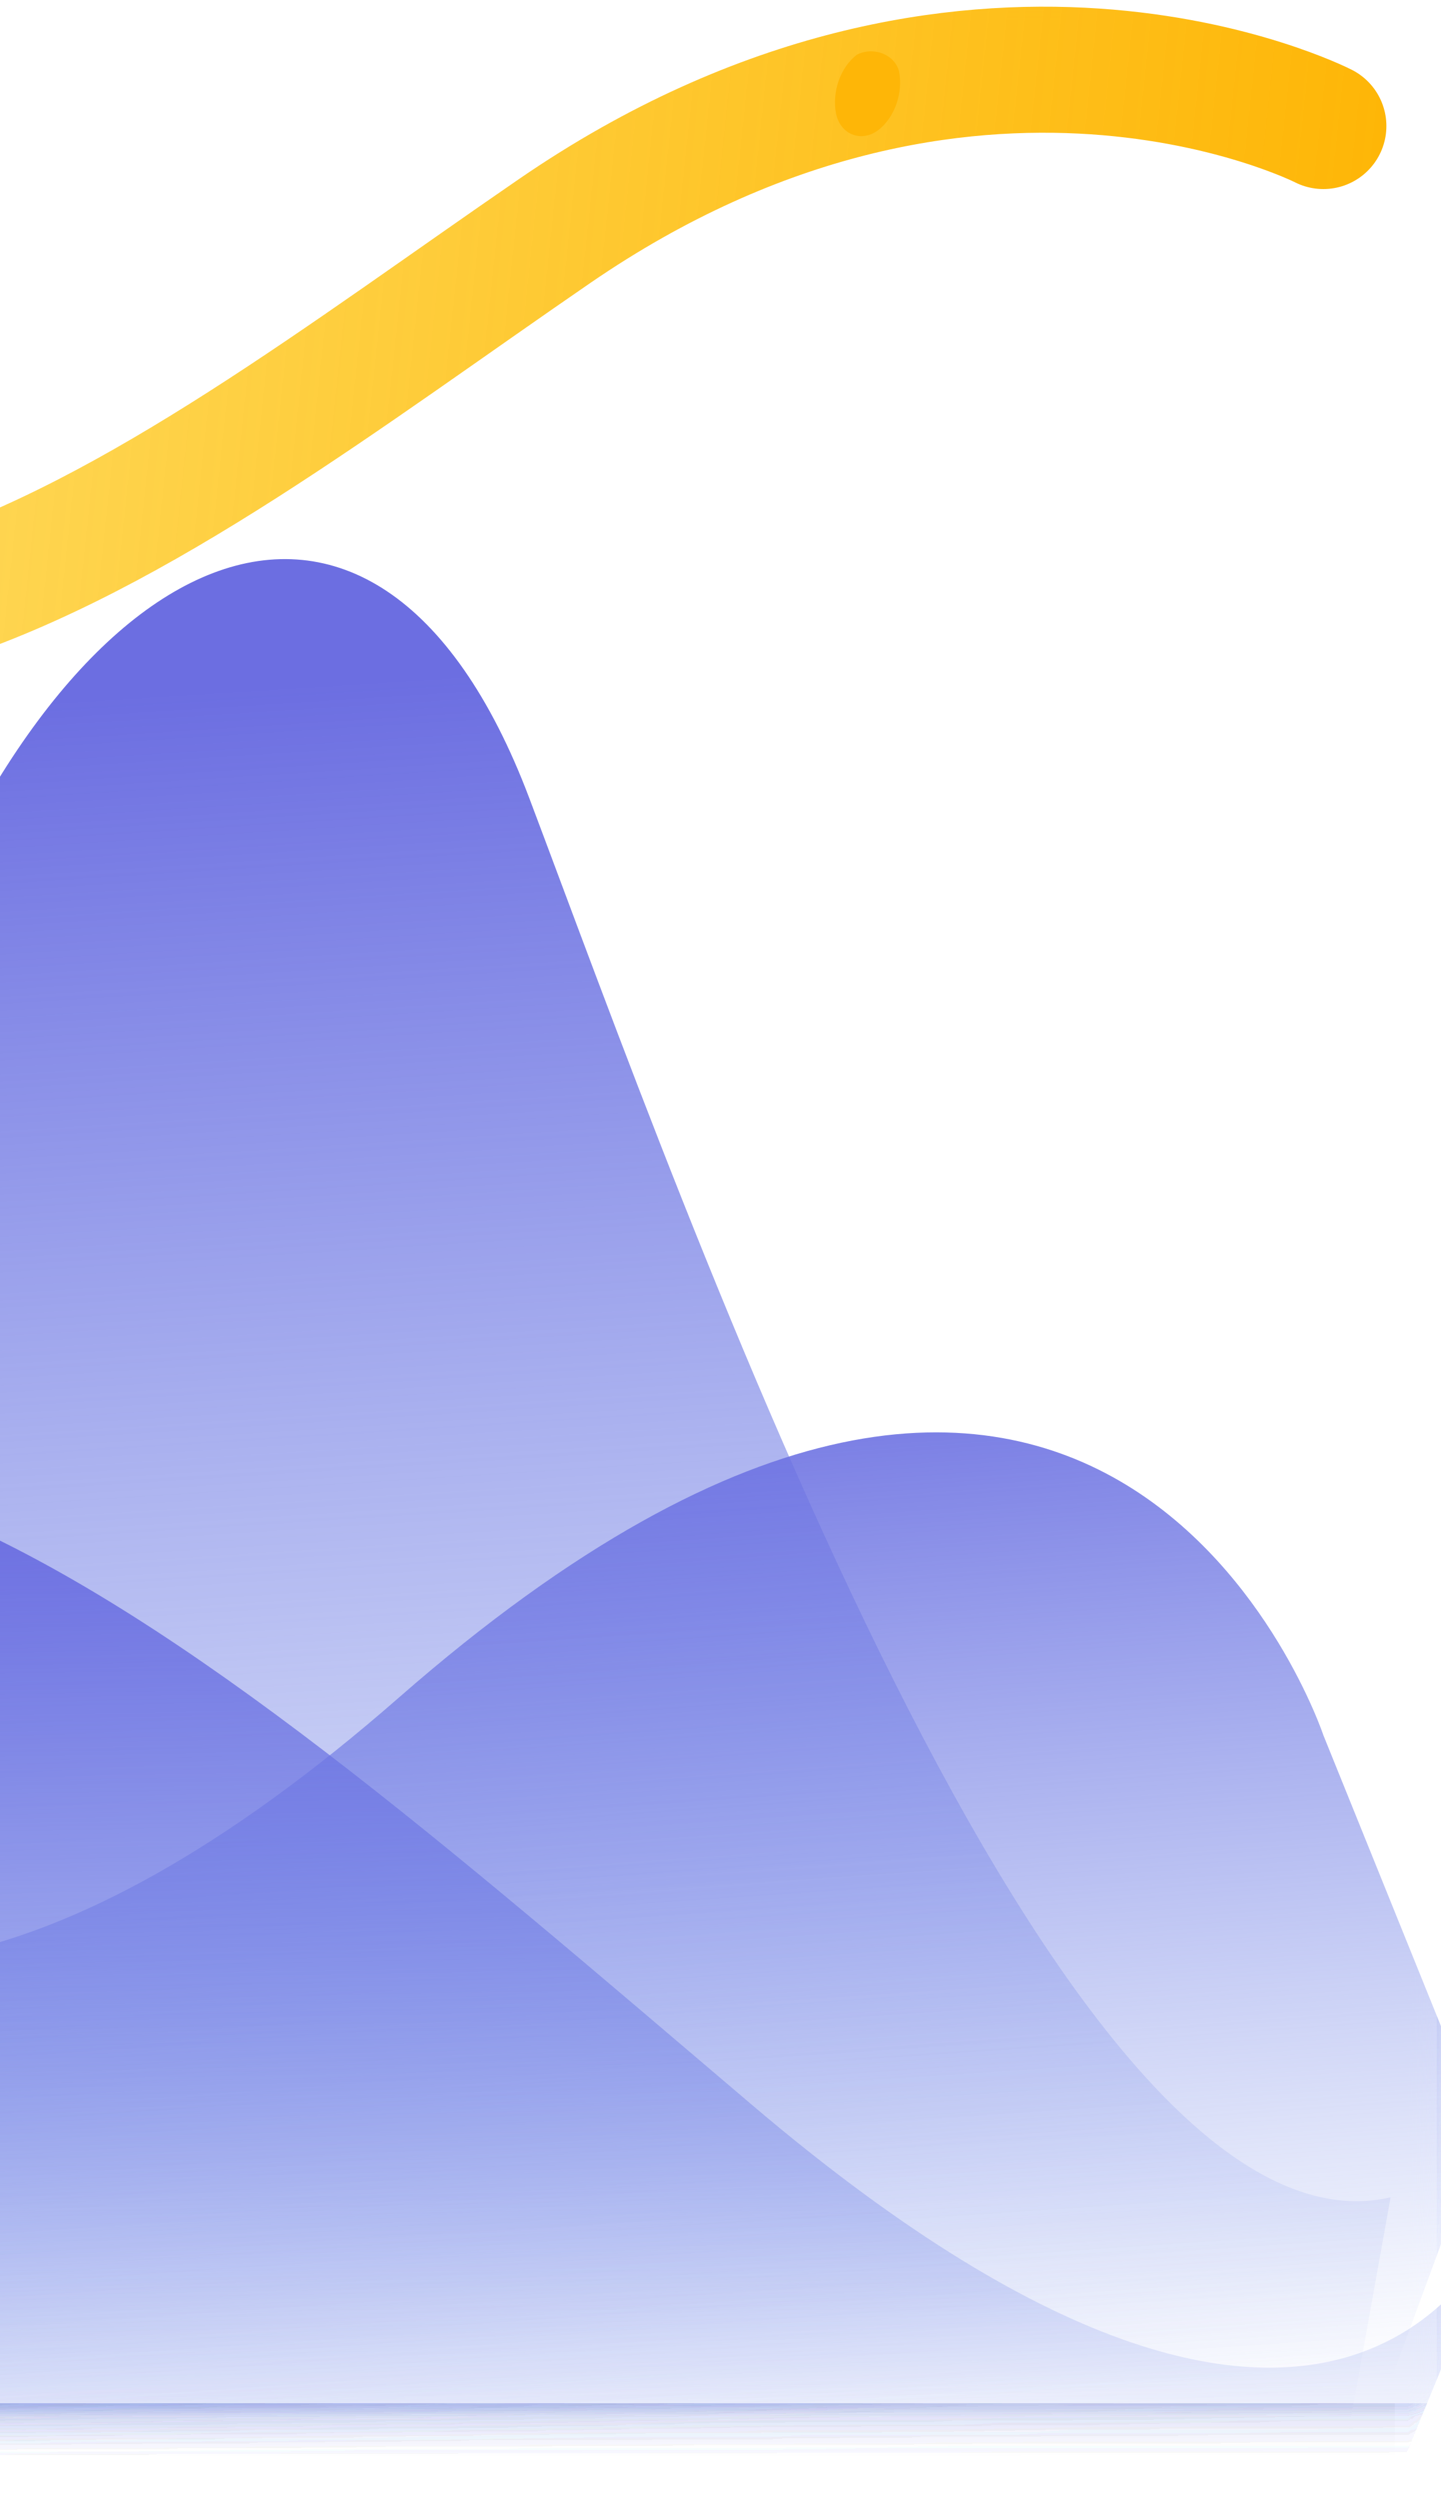 <?xml version="1.0" encoding="utf-8"?>
<!-- Generator: Adobe Illustrator 21.0.0, SVG Export Plug-In . SVG Version: 6.00 Build 0)  -->
<svg version="1.1" id="图层_1" xmlns="http://www.w3.org/2000/svg" xmlns:xlink="http://www.w3.org/1999/xlink" x="0px" y="0px"
	 viewBox="0 0 34.3 59.5" style="enable-background:new 0 0 34.3 59.5;" xml:space="preserve">
<style type="text/css">
	.st0{filter:url(#Adobe_OpacityMaskFilter);}
	.st1{fill:#53DAA5;}
	.st2{mask:url(#SVGID_1_);}
	.st3{fill:#FFFFFF;}
	.st4{filter:url(#Adobe_OpacityMaskFilter_1_);}
	.st5{fill:url(#XMLID_2_);}
	.st6{fill:url(#XMLID_3_);}
	.st7{fill:url(#XMLID_4_);}
	.st8{fill:none;stroke:url(#XMLID_5_);stroke-width:3;stroke-linecap:round;stroke-linejoin:round;stroke-miterlimit:10;}
	.st9{fill:#FEB607;}
	.st10{filter:url(#Adobe_OpacityMaskFilter_2_);}
	.st11{mask:url(#SVGID_2_);}
	.st12{filter:url(#Adobe_OpacityMaskFilter_3_);}
	.st13{fill:url(#XMLID_6_);}
	.st14{fill:url(#XMLID_7_);}
	.st15{fill:url(#XMLID_8_);}
	.st16{fill:none;stroke:url(#XMLID_9_);stroke-width:3;stroke-linecap:round;stroke-linejoin:round;stroke-miterlimit:10;}
	.st17{filter:url(#Adobe_OpacityMaskFilter_4_);}
	.st18{mask:url(#SVGID_3_);}
	.st19{filter:url(#Adobe_OpacityMaskFilter_5_);}
	.st20{fill:url(#XMLID_10_);}
	.st21{fill:url(#XMLID_11_);}
	.st22{fill:url(#XMLID_12_);}
	.st23{fill:none;stroke:url(#XMLID_13_);stroke-width:3;stroke-linecap:round;stroke-linejoin:round;stroke-miterlimit:10;}
	.st24{filter:url(#Adobe_OpacityMaskFilter_6_);}
	.st25{mask:url(#SVGID_4_);}
	.st26{filter:url(#Adobe_OpacityMaskFilter_7_);}
	.st27{fill:url(#XMLID_14_);}
	.st28{fill:url(#XMLID_15_);}
	.st29{fill:url(#XMLID_16_);}
	.st30{fill:none;stroke:url(#XMLID_17_);stroke-width:3;stroke-linecap:round;stroke-linejoin:round;stroke-miterlimit:10;}
	.st31{filter:url(#Adobe_OpacityMaskFilter_8_);}
	.st32{mask:url(#SVGID_5_);}
	.st33{filter:url(#Adobe_OpacityMaskFilter_9_);}
	.st34{fill:url(#XMLID_18_);}
	.st35{fill:url(#XMLID_19_);}
	.st36{fill:url(#XMLID_20_);}
	.st37{fill:none;stroke:url(#XMLID_21_);stroke-width:3;stroke-linecap:round;stroke-linejoin:round;stroke-miterlimit:10;}
	.st38{filter:url(#Adobe_OpacityMaskFilter_10_);}
	.st39{mask:url(#SVGID_6_);}
	.st40{filter:url(#Adobe_OpacityMaskFilter_11_);}
	.st41{fill:url(#XMLID_22_);}
	.st42{fill:url(#XMLID_23_);}
	.st43{fill:url(#XMLID_24_);}
	.st44{fill:none;stroke:url(#XMLID_25_);stroke-width:3;stroke-linecap:round;stroke-linejoin:round;stroke-miterlimit:10;}
	.st45{filter:url(#Adobe_OpacityMaskFilter_12_);}
	.st46{mask:url(#SVGID_7_);}
	.st47{filter:url(#Adobe_OpacityMaskFilter_13_);}
	.st48{fill:url(#XMLID_26_);}
	.st49{fill:url(#XMLID_27_);}
	.st50{fill:url(#XMLID_28_);}
	.st51{fill:none;stroke:url(#XMLID_29_);stroke-width:3;stroke-linecap:round;stroke-linejoin:round;stroke-miterlimit:10;}
	.st52{filter:url(#Adobe_OpacityMaskFilter_14_);}
	.st53{mask:url(#SVGID_8_);}
	.st54{opacity:0.1;}
	.st55{filter:url(#Adobe_OpacityMaskFilter_15_);}
	.st56{fill:url(#XMLID_30_);}
	.st57{fill:url(#XMLID_31_);}
	.st58{fill:url(#XMLID_32_);}
	.st59{fill:none;stroke:url(#XMLID_33_);stroke-width:3;stroke-linecap:round;stroke-linejoin:round;stroke-miterlimit:10;}
</style>
<g>
	<defs>
		<filter id="Adobe_OpacityMaskFilter" filterUnits="userSpaceOnUse" x="-84" y="0" width="119.9" height="94.6">
			<feColorMatrix  type="matrix" values="1 0 0 0 0  0 1 0 0 0  0 0 1 0 0  0 0 0 1 0"/>
		</filter>
	</defs>
	<mask maskUnits="userSpaceOnUse" x="-84" y="0" width="119.9" height="94.6" id="SVGID_1_">
		<g class="st0">
			<rect x="0.1" y="-27.5" class="st1" width="34.2" height="107.3"/>
		</g>
	</mask>
	<g class="st2">
		<g id="XMLID_404_">
			<g>
				<g id="XMLID_173_">
					<g id="XMLID_175_">
						<g id="XMLID_176_">
							<g id="XMLID_177_">
								<rect id="XMLID_178_" x="-68.3" y="0" class="st3" width="102.6" height="57.2"/>
							</g>
						</g>
					</g>
				</g>
			</g>
		</g>
		<defs>
			<filter id="Adobe_OpacityMaskFilter_1_" filterUnits="userSpaceOnUse" x="-84" y="0" width="119.9" height="94.6">
				<feColorMatrix  type="matrix" values="1 0 0 0 0  0 1 0 0 0  0 0 1 0 0  0 0 0 1 0"/>
			</filter>
		</defs>
		<mask maskUnits="userSpaceOnUse" x="-84" y="0" width="119.9" height="94.6" id="SVGID_1_">
			<g class="st4">
				<g id="XMLID_737_">
					<g id="XMLID_738_">
						<g id="XMLID_739_">
							<g id="XMLID_740_">
								<g id="XMLID_741_">
									<rect id="XMLID_179_" x="-68.5" y="0" class="st3" width="102.6" height="57.2"/>
								</g>
							</g>
						</g>
					</g>
				</g>
			</g>
		</mask>
		<g>
			
				<linearGradient id="XMLID_2_" gradientUnits="userSpaceOnUse" x1="612.479" y1="-82.79" x2="629.117" y2="-47.887" gradientTransform="matrix(-0.964 0.538 7.267988e-02 0.997 587.213 -229.659)">
				<stop  offset="0" style="stop-color:#6C6EE1"/>
				<stop  offset="1" style="stop-color:#6E88E7;stop-opacity:0"/>
			</linearGradient>
			<path id="XMLID_403_" class="st5" d="M33.1,52.3C25.2,54.1,16.3,28.8,12.6,19S1.3,12.8-2.6,24.1c-11.4,33.1-23.2,21-30.9,8.8
				c-7-11.1-12.9,8.8-20.3,14.6s-14.6-12.2-14.6-12.2l-6.4,43.3L31.7,60.1L33.1,52.3z"/>
			
				<linearGradient id="XMLID_3_" gradientUnits="userSpaceOnUse" x1="616.136" y1="-68.331" x2="626.124" y2="-46.999" gradientTransform="matrix(-0.964 0.538 7.267988e-02 0.997 587.213 -229.659)">
				<stop  offset="0" style="stop-color:#6C6EE1"/>
				<stop  offset="1" style="stop-color:#6E88E7;stop-opacity:0"/>
			</linearGradient>
			<path id="XMLID_396_" class="st6" d="M31.5,41.3c0,0-5.2-15.6-22-0.9s-22.5-0.1-25.4-4.5c-4.5-6.7-10.3-5.3-19.5,7.7
				s-13.3,3.4-15.9,0.7c-2.6-2.7-8.4-5.7-18.8,14s12.6,25.6,12.6,25.6l89.3-23.7l3.5-9.5L31.5,41.3z"/>
			
				<linearGradient id="XMLID_4_" gradientUnits="userSpaceOnUse" x1="618.994" y1="-67.673" x2="629.336" y2="-47.823" gradientTransform="matrix(-0.964 0.538 7.267988e-02 0.997 587.213 -229.659)">
				<stop  offset="0" style="stop-color:#6C6EE1"/>
				<stop  offset="1" style="stop-color:#6E88E7;stop-opacity:0"/>
			</linearGradient>
			<path id="XMLID_395_" class="st7" d="M35.9,52.5c0,0-3.3,10.1-18-2.4S-6.3,29-18.4,38.9s-21,17.2-30.7,14.5
				c-9.7-2.7-19.1-6.1-27.5,6.2s-7.6,35.5-7.1,35c0.5-0.5,115-30.9,115-30.9L35.9,52.5z"/>
			
				<linearGradient id="XMLID_5_" gradientUnits="userSpaceOnUse" x1="476.641" y1="0.228" x2="585.465" y2="0.228" gradientTransform="matrix(-1.044 0.357 -0.106 0.994 532.351 -184.182)">
				<stop  offset="0" style="stop-color:#FEB607"/>
				<stop  offset="1" style="stop-color:#FEE307;stop-opacity:0"/>
			</linearGradient>
			<path id="XMLID_394_" class="st8" d="M31.5,3c0,0-8.4-4.3-18.3,2.5S-6.6,20.8-16.3,9.7S-32.1-0.5-42.4,7.8s-12.9-13.3-33.4,3.6"
				/>
			<g>
				<path id="XMLID_393_" class="st9" d="M21.4,1.7c0.1,0.5-0.1,1.1-0.5,1.4s-0.9,0.1-1-0.4s0.1-1.1,0.5-1.4
					C20.8,1.1,21.3,1.3,21.4,1.7z"/>
				<path id="XMLID_392_" class="st9" d="M-28.5,1.1c0.1,0.5-0.1,1.1-0.5,1.4s-0.9,0.1-1-0.4s0.1-1.1,0.5-1.4
					C-29.1,0.5-28.6,0.6-28.5,1.1z"/>
				<path id="XMLID_284_" class="st9" d="M-17.1,7.7c0.1,0.5-0.1,1.1-0.5,1.4c-0.4,0.3-0.9,0.1-1-0.4c-0.1-0.5,0.1-1.1,0.5-1.4
					C-17.7,7.1-17.2,7.3-17.1,7.7z"/>
				<path id="XMLID_272_" class="st9" d="M-4.3,14.6c0.1,0.5-0.1,1.1-0.5,1.4c-0.4,0.3-0.9,0.1-1-0.4c-0.1-0.5,0.1-1.1,0.5-1.4
					C-4.8,13.9-4.4,14.1-4.3,14.6z"/>
				<path id="XMLID_187_" class="st9" d="M-46.5,9.2c0.1,0.5-0.1,1.1-0.5,1.4c-0.4,0.3-0.9,0.1-1-0.4c-0.1-0.5,0.1-1.1,0.5-1.4
					C-47.1,8.6-46.6,8.7-46.5,9.2z"/>
			</g>
		</g>
	</g>
	<defs>
		<filter id="Adobe_OpacityMaskFilter_2_" filterUnits="userSpaceOnUse" x="-84" y="0" width="119.9" height="94.6">
			<feColorMatrix  type="matrix" values="1 0 0 0 0  0 1 0 0 0  0 0 1 0 0  0 0 0 1 0"/>
		</filter>
	</defs>
	<mask maskUnits="userSpaceOnUse" x="-84" y="0" width="119.9" height="94.6" id="SVGID_2_">
		<g class="st10">
			<rect x="0.1" y="-27.5" class="st1" width="34.2" height="107.3"/>
		</g>
	</mask>
	<g class="st11">
		<g id="XMLID_778_">
			<g>
				<g id="XMLID_162_">
					<g id="XMLID_163_">
						<g id="XMLID_169_">
							<g id="XMLID_170_">
								<rect id="XMLID_171_" x="-68.3" y="0" class="st3" width="102.6" height="57.2"/>
							</g>
						</g>
					</g>
				</g>
			</g>
		</g>
		<defs>
			<filter id="Adobe_OpacityMaskFilter_3_" filterUnits="userSpaceOnUse" x="-84" y="0" width="119.9" height="94.6">
				<feColorMatrix  type="matrix" values="1 0 0 0 0  0 1 0 0 0  0 0 1 0 0  0 0 0 1 0"/>
			</filter>
		</defs>
		<mask maskUnits="userSpaceOnUse" x="-84" y="0" width="119.9" height="94.6" id="SVGID_2_">
			<g class="st12">
				<g id="XMLID_710_">
					<g id="XMLID_711_">
						<g id="XMLID_712_">
							<g id="XMLID_713_">
								<g id="XMLID_714_">
									<rect id="XMLID_172_" x="-68.5" y="0" class="st3" width="102.6" height="57.2"/>
								</g>
							</g>
						</g>
					</g>
				</g>
			</g>
		</mask>
		<g>
			
				<linearGradient id="XMLID_6_" gradientUnits="userSpaceOnUse" x1="612.479" y1="-82.79" x2="629.117" y2="-47.887" gradientTransform="matrix(-0.964 0.538 7.267988e-02 0.997 587.213 -229.659)">
				<stop  offset="0" style="stop-color:#6C6EE1"/>
				<stop  offset="1" style="stop-color:#6E88E7;stop-opacity:0"/>
			</linearGradient>
			<path id="XMLID_777_" class="st13" d="M33.1,52.3C25.2,54.1,16.3,28.8,12.6,19S1.3,12.8-2.6,24.1c-11.4,33.1-23.2,21-30.9,8.8
				c-7-11.1-12.9,8.8-20.3,14.6s-14.6-12.2-14.6-12.2l-6.4,43.3L31.7,60.1L33.1,52.3z"/>
			
				<linearGradient id="XMLID_7_" gradientUnits="userSpaceOnUse" x1="616.136" y1="-68.331" x2="626.124" y2="-46.999" gradientTransform="matrix(-0.964 0.538 7.267988e-02 0.997 587.213 -229.659)">
				<stop  offset="0" style="stop-color:#6C6EE1"/>
				<stop  offset="1" style="stop-color:#6E88E7;stop-opacity:0"/>
			</linearGradient>
			<path id="XMLID_776_" class="st14" d="M31.5,41.3c0,0-5.2-15.6-22-0.9s-22.5-0.1-25.4-4.5c-4.5-6.7-10.3-5.3-19.5,7.7
				s-13.3,3.4-15.9,0.7c-2.6-2.7-8.4-5.7-18.8,14s12.6,25.6,12.6,25.6l89.3-23.7l3.5-9.5L31.5,41.3z"/>
			
				<linearGradient id="XMLID_8_" gradientUnits="userSpaceOnUse" x1="618.994" y1="-67.673" x2="629.336" y2="-47.823" gradientTransform="matrix(-0.964 0.538 7.267988e-02 0.997 587.213 -229.659)">
				<stop  offset="0" style="stop-color:#6C6EE1"/>
				<stop  offset="1" style="stop-color:#6E88E7;stop-opacity:0"/>
			</linearGradient>
			<path id="XMLID_775_" class="st15" d="M35.9,52.5c0,0-3.3,10.1-18-2.4S-6.3,29-18.4,38.9s-21,17.2-30.7,14.5
				c-9.7-2.7-19.1-6.1-27.5,6.2s-7.6,35.5-7.1,35c0.5-0.5,115-30.9,115-30.9L35.9,52.5z"/>
			
				<linearGradient id="XMLID_9_" gradientUnits="userSpaceOnUse" x1="476.641" y1="0.228" x2="585.465" y2="0.228" gradientTransform="matrix(-1.044 0.357 -0.106 0.994 532.351 -184.182)">
				<stop  offset="0" style="stop-color:#FEB607"/>
				<stop  offset="1" style="stop-color:#FEE307;stop-opacity:0"/>
			</linearGradient>
			<path id="XMLID_774_" class="st16" d="M31.5,3c0,0-8.4-4.3-18.3,2.5S-6.6,20.8-16.3,9.7S-32.1-0.5-42.4,7.8s-12.9-13.3-33.4,3.6"
				/>
			<g>
				<path id="XMLID_773_" class="st9" d="M21.4,1.7c0.1,0.5-0.1,1.1-0.5,1.4s-0.9,0.1-1-0.4s0.1-1.1,0.5-1.4
					C20.8,1.1,21.3,1.3,21.4,1.7z"/>
				<path id="XMLID_772_" class="st9" d="M-28.5,1.1c0.1,0.5-0.1,1.1-0.5,1.4s-0.9,0.1-1-0.4s0.1-1.1,0.5-1.4
					C-29.1,0.5-28.6,0.6-28.5,1.1z"/>
				<path id="XMLID_771_" class="st9" d="M-17.1,7.7c0.1,0.5-0.1,1.1-0.5,1.4c-0.4,0.3-0.9,0.1-1-0.4c-0.1-0.5,0.1-1.1,0.5-1.4
					C-17.7,7.1-17.2,7.3-17.1,7.7z"/>
				<path id="XMLID_770_" class="st9" d="M-4.3,14.6c0.1,0.5-0.1,1.1-0.5,1.4c-0.4,0.3-0.9,0.1-1-0.4c-0.1-0.5,0.1-1.1,0.5-1.4
					C-4.8,13.9-4.4,14.1-4.3,14.6z"/>
				<path id="XMLID_769_" class="st9" d="M-46.5,9.2c0.1,0.5-0.1,1.1-0.5,1.4c-0.4,0.3-0.9,0.1-1-0.4c-0.1-0.5,0.1-1.1,0.5-1.4
					C-47.1,8.6-46.6,8.7-46.5,9.2z"/>
			</g>
		</g>
	</g>
	<defs>
		<filter id="Adobe_OpacityMaskFilter_4_" filterUnits="userSpaceOnUse" x="-84" y="0" width="119.9" height="94.6">
			<feColorMatrix  type="matrix" values="1 0 0 0 0  0 1 0 0 0  0 0 1 0 0  0 0 0 1 0"/>
		</filter>
	</defs>
	<mask maskUnits="userSpaceOnUse" x="-84" y="0" width="119.9" height="94.6" id="SVGID_3_">
		<g class="st17">
			<rect x="0.1" y="-27.5" class="st1" width="34.2" height="107.3"/>
		</g>
	</mask>
	<g class="st18">
		<g id="XMLID_832_">
			<g>
				<g id="XMLID_156_">
					<g id="XMLID_157_">
						<g id="XMLID_158_">
							<g id="XMLID_159_">
								<rect id="XMLID_160_" x="-68.3" y="0" class="st3" width="102.6" height="57.2"/>
							</g>
						</g>
					</g>
				</g>
			</g>
		</g>
		<defs>
			<filter id="Adobe_OpacityMaskFilter_5_" filterUnits="userSpaceOnUse" x="-84" y="0" width="119.9" height="94.6">
				<feColorMatrix  type="matrix" values="1 0 0 0 0  0 1 0 0 0  0 0 1 0 0  0 0 0 1 0"/>
			</filter>
		</defs>
		<mask maskUnits="userSpaceOnUse" x="-84" y="0" width="119.9" height="94.6" id="SVGID_3_">
			<g class="st19">
				<g id="XMLID_683_">
					<g id="XMLID_684_">
						<g id="XMLID_685_">
							<g id="XMLID_686_">
								<g id="XMLID_687_">
									<rect id="XMLID_161_" x="-68.5" y="0" class="st3" width="102.6" height="57.2"/>
								</g>
							</g>
						</g>
					</g>
				</g>
			</g>
		</mask>
		<g>
			
				<linearGradient id="XMLID_10_" gradientUnits="userSpaceOnUse" x1="612.479" y1="-82.79" x2="629.117" y2="-47.887" gradientTransform="matrix(-0.964 0.538 7.267988e-02 0.997 587.213 -229.659)">
				<stop  offset="0" style="stop-color:#6C6EE1"/>
				<stop  offset="1" style="stop-color:#6E88E7;stop-opacity:0"/>
			</linearGradient>
			<path id="XMLID_831_" class="st20" d="M33.1,52.3C25.2,54.1,16.3,28.8,12.6,19S1.3,12.8-2.6,24.1c-11.4,33.1-23.2,21-30.9,8.8
				c-7-11.1-12.9,8.8-20.3,14.6s-14.6-12.2-14.6-12.2l-6.4,43.3L31.7,60.1L33.1,52.3z"/>
			
				<linearGradient id="XMLID_11_" gradientUnits="userSpaceOnUse" x1="616.136" y1="-68.331" x2="626.124" y2="-46.999" gradientTransform="matrix(-0.964 0.538 7.267988e-02 0.997 587.213 -229.659)">
				<stop  offset="0" style="stop-color:#6C6EE1"/>
				<stop  offset="1" style="stop-color:#6E88E7;stop-opacity:0"/>
			</linearGradient>
			<path id="XMLID_830_" class="st21" d="M31.5,41.3c0,0-5.2-15.6-22-0.9s-22.5-0.1-25.4-4.5c-4.5-6.7-10.3-5.3-19.5,7.7
				s-13.3,3.4-15.9,0.7c-2.6-2.7-8.4-5.7-18.8,14s12.6,25.6,12.6,25.6l89.3-23.7l3.5-9.5L31.5,41.3z"/>
			
				<linearGradient id="XMLID_12_" gradientUnits="userSpaceOnUse" x1="618.994" y1="-67.673" x2="629.336" y2="-47.823" gradientTransform="matrix(-0.964 0.538 7.267988e-02 0.997 587.213 -229.659)">
				<stop  offset="0" style="stop-color:#6C6EE1"/>
				<stop  offset="1" style="stop-color:#6E88E7;stop-opacity:0"/>
			</linearGradient>
			<path id="XMLID_829_" class="st22" d="M35.9,52.5c0,0-3.3,10.1-18-2.4S-6.3,29-18.4,38.9s-21,17.2-30.7,14.5
				c-9.7-2.7-19.1-6.1-27.5,6.2s-7.6,35.5-7.1,35c0.5-0.5,115-30.9,115-30.9L35.9,52.5z"/>
			
				<linearGradient id="XMLID_13_" gradientUnits="userSpaceOnUse" x1="476.641" y1="0.228" x2="585.465" y2="0.228" gradientTransform="matrix(-1.044 0.357 -0.106 0.994 532.351 -184.182)">
				<stop  offset="0" style="stop-color:#FEB607"/>
				<stop  offset="1" style="stop-color:#FEE307;stop-opacity:0"/>
			</linearGradient>
			<path id="XMLID_828_" class="st23" d="M31.5,3c0,0-8.4-4.3-18.3,2.5S-6.6,20.8-16.3,9.7S-32.1-0.5-42.4,7.8s-12.9-13.3-33.4,3.6"
				/>
			<g>
				<path id="XMLID_827_" class="st9" d="M21.4,1.7c0.1,0.5-0.1,1.1-0.5,1.4s-0.9,0.1-1-0.4s0.1-1.1,0.5-1.4
					C20.8,1.1,21.3,1.3,21.4,1.7z"/>
				<path id="XMLID_826_" class="st9" d="M-28.5,1.1c0.1,0.5-0.1,1.1-0.5,1.4s-0.9,0.1-1-0.4s0.1-1.1,0.5-1.4
					C-29.1,0.5-28.6,0.6-28.5,1.1z"/>
				<path id="XMLID_825_" class="st9" d="M-17.1,7.7c0.1,0.5-0.1,1.1-0.5,1.4c-0.4,0.3-0.9,0.1-1-0.4c-0.1-0.5,0.1-1.1,0.5-1.4
					C-17.7,7.1-17.2,7.3-17.1,7.7z"/>
				<path id="XMLID_824_" class="st9" d="M-4.3,14.6c0.1,0.5-0.1,1.1-0.5,1.4c-0.4,0.3-0.9,0.1-1-0.4c-0.1-0.5,0.1-1.1,0.5-1.4
					C-4.8,13.9-4.4,14.1-4.3,14.6z"/>
				<path id="XMLID_823_" class="st9" d="M-46.5,9.2c0.1,0.5-0.1,1.1-0.5,1.4c-0.4,0.3-0.9,0.1-1-0.4c-0.1-0.5,0.1-1.1,0.5-1.4
					C-47.1,8.6-46.6,8.7-46.5,9.2z"/>
			</g>
		</g>
	</g>
	<defs>
		<filter id="Adobe_OpacityMaskFilter_6_" filterUnits="userSpaceOnUse" x="-84" y="0" width="119.9" height="94.6">
			<feColorMatrix  type="matrix" values="1 0 0 0 0  0 1 0 0 0  0 0 1 0 0  0 0 0 1 0"/>
		</filter>
	</defs>
	<mask maskUnits="userSpaceOnUse" x="-84" y="0" width="119.9" height="94.6" id="SVGID_4_">
		<g class="st24">
			<rect x="0.1" y="-27.5" class="st1" width="34.2" height="107.3"/>
		</g>
	</mask>
	<g class="st25">
		<g id="XMLID_805_">
			<g>
				<g id="XMLID_137_">
					<g id="XMLID_138_">
						<g id="XMLID_139_">
							<g id="XMLID_140_">
								<rect id="XMLID_153_" x="-68.3" y="0" class="st3" width="102.6" height="57.2"/>
							</g>
						</g>
					</g>
				</g>
			</g>
		</g>
		<defs>
			<filter id="Adobe_OpacityMaskFilter_7_" filterUnits="userSpaceOnUse" x="-84" y="0" width="119.9" height="94.6">
				<feColorMatrix  type="matrix" values="1 0 0 0 0  0 1 0 0 0  0 0 1 0 0  0 0 0 1 0"/>
			</filter>
		</defs>
		<mask maskUnits="userSpaceOnUse" x="-84" y="0" width="119.9" height="94.6" id="SVGID_4_">
			<g class="st26">
				<g id="XMLID_141_">
					<g id="XMLID_142_">
						<g id="XMLID_143_">
							<g id="XMLID_154_">
								<g id="XMLID_155_">
									<rect id="XMLID_655_" x="-68.5" y="0" class="st3" width="102.6" height="57.2"/>
								</g>
							</g>
						</g>
					</g>
				</g>
			</g>
		</mask>
		<g>
			
				<linearGradient id="XMLID_14_" gradientUnits="userSpaceOnUse" x1="612.479" y1="-82.79" x2="629.117" y2="-47.887" gradientTransform="matrix(-0.964 0.538 7.267988e-02 0.997 587.213 -229.659)">
				<stop  offset="0" style="stop-color:#6C6EE1"/>
				<stop  offset="1" style="stop-color:#6E88E7;stop-opacity:0"/>
			</linearGradient>
			<path id="XMLID_804_" class="st27" d="M33.1,52.3C25.2,54.1,16.3,28.8,12.6,19S1.3,12.8-2.6,24.1c-11.4,33.1-23.2,21-30.9,8.8
				c-7-11.1-12.9,8.8-20.3,14.6s-14.6-12.2-14.6-12.2l-6.4,43.3L31.7,60.1L33.1,52.3z"/>
			
				<linearGradient id="XMLID_15_" gradientUnits="userSpaceOnUse" x1="616.136" y1="-68.331" x2="626.124" y2="-46.999" gradientTransform="matrix(-0.964 0.538 7.267988e-02 0.997 587.213 -229.659)">
				<stop  offset="0" style="stop-color:#6C6EE1"/>
				<stop  offset="1" style="stop-color:#6E88E7;stop-opacity:0"/>
			</linearGradient>
			<path id="XMLID_803_" class="st28" d="M31.5,41.3c0,0-5.2-15.6-22-0.9s-22.5-0.1-25.4-4.5c-4.5-6.7-10.3-5.3-19.5,7.7
				s-13.3,3.4-15.9,0.7c-2.6-2.7-8.4-5.7-18.8,14s12.6,25.6,12.6,25.6l89.3-23.7l3.5-9.5L31.5,41.3z"/>
			
				<linearGradient id="XMLID_16_" gradientUnits="userSpaceOnUse" x1="618.994" y1="-67.673" x2="629.336" y2="-47.823" gradientTransform="matrix(-0.964 0.538 7.267988e-02 0.997 587.213 -229.659)">
				<stop  offset="0" style="stop-color:#6C6EE1"/>
				<stop  offset="1" style="stop-color:#6E88E7;stop-opacity:0"/>
			</linearGradient>
			<path id="XMLID_802_" class="st29" d="M35.9,52.5c0,0-3.3,10.1-18-2.4S-6.3,29-18.4,38.9s-21,17.2-30.7,14.5
				c-9.7-2.7-19.1-6.1-27.5,6.2s-7.6,35.5-7.1,35c0.5-0.5,115-30.9,115-30.9L35.9,52.5z"/>
			
				<linearGradient id="XMLID_17_" gradientUnits="userSpaceOnUse" x1="476.641" y1="0.228" x2="585.465" y2="0.228" gradientTransform="matrix(-1.044 0.357 -0.106 0.994 532.351 -184.182)">
				<stop  offset="0" style="stop-color:#FEB607"/>
				<stop  offset="1" style="stop-color:#FEE307;stop-opacity:0"/>
			</linearGradient>
			<path id="XMLID_801_" class="st30" d="M31.5,3c0,0-8.4-4.3-18.3,2.5S-6.6,20.8-16.3,9.7S-32.1-0.5-42.4,7.8s-12.9-13.3-33.4,3.6"
				/>
			<g>
				<path id="XMLID_800_" class="st9" d="M21.4,1.7c0.1,0.5-0.1,1.1-0.5,1.4s-0.9,0.1-1-0.4s0.1-1.1,0.5-1.4
					C20.8,1.1,21.3,1.3,21.4,1.7z"/>
				<path id="XMLID_799_" class="st9" d="M-28.5,1.1c0.1,0.5-0.1,1.1-0.5,1.4s-0.9,0.1-1-0.4s0.1-1.1,0.5-1.4
					C-29.1,0.5-28.6,0.6-28.5,1.1z"/>
				<path id="XMLID_798_" class="st9" d="M-17.1,7.7c0.1,0.5-0.1,1.1-0.5,1.4c-0.4,0.3-0.9,0.1-1-0.4c-0.1-0.5,0.1-1.1,0.5-1.4
					C-17.7,7.1-17.2,7.3-17.1,7.7z"/>
				<path id="XMLID_797_" class="st9" d="M-4.3,14.6c0.1,0.5-0.1,1.1-0.5,1.4c-0.4,0.3-0.9,0.1-1-0.4c-0.1-0.5,0.1-1.1,0.5-1.4
					C-4.8,13.9-4.4,14.1-4.3,14.6z"/>
				<path id="XMLID_796_" class="st9" d="M-46.5,9.2c0.1,0.5-0.1,1.1-0.5,1.4c-0.4,0.3-0.9,0.1-1-0.4c-0.1-0.5,0.1-1.1,0.5-1.4
					C-47.1,8.6-46.6,8.7-46.5,9.2z"/>
			</g>
		</g>
	</g>
	<defs>
		<filter id="Adobe_OpacityMaskFilter_8_" filterUnits="userSpaceOnUse" x="-84" y="0" width="119.9" height="94.6">
			<feColorMatrix  type="matrix" values="1 0 0 0 0  0 1 0 0 0  0 0 1 0 0  0 0 0 1 0"/>
		</filter>
	</defs>
	<mask maskUnits="userSpaceOnUse" x="-84" y="0" width="119.9" height="94.6" id="SVGID_5_">
		<g class="st31">
			<rect x="0.1" y="-27.5" class="st1" width="34.2" height="107.3"/>
		</g>
	</mask>
	<g class="st32">
		<g id="XMLID_940_">
			<g>
				<g id="XMLID_130_">
					<g id="XMLID_131_">
						<g id="XMLID_132_">
							<g id="XMLID_133_">
								<rect id="XMLID_136_" x="-68.3" y="0" class="st3" width="102.6" height="57.2"/>
							</g>
						</g>
					</g>
				</g>
			</g>
		</g>
		<defs>
			<filter id="Adobe_OpacityMaskFilter_9_" filterUnits="userSpaceOnUse" x="-84" y="0" width="119.9" height="94.6">
				<feColorMatrix  type="matrix" values="1 0 0 0 0  0 1 0 0 0  0 0 1 0 0  0 0 0 1 0"/>
			</filter>
		</defs>
		<mask maskUnits="userSpaceOnUse" x="-84" y="0" width="119.9" height="94.6" id="SVGID_5_">
			<g class="st33">
				<g id="XMLID_134_">
					<g id="XMLID_135_">
						<g id="XMLID_619_">
							<g id="XMLID_620_">
								<g id="XMLID_621_">
									<rect id="XMLID_622_" x="-68.5" y="0" class="st3" width="102.6" height="57.2"/>
								</g>
							</g>
						</g>
					</g>
				</g>
			</g>
		</mask>
		<g>
			
				<linearGradient id="XMLID_18_" gradientUnits="userSpaceOnUse" x1="612.479" y1="-82.79" x2="629.117" y2="-47.887" gradientTransform="matrix(-0.964 0.538 7.267988e-02 0.997 587.213 -229.659)">
				<stop  offset="0" style="stop-color:#6C6EE1"/>
				<stop  offset="1" style="stop-color:#6E88E7;stop-opacity:0"/>
			</linearGradient>
			<path id="XMLID_939_" class="st34" d="M33.1,52.3C25.2,54.1,16.3,28.8,12.6,19S1.3,12.8-2.6,24.1c-11.4,33.1-23.2,21-30.9,8.8
				c-7-11.1-12.9,8.8-20.3,14.6s-14.6-12.2-14.6-12.2l-6.4,43.3L31.7,60.1L33.1,52.3z"/>
			
				<linearGradient id="XMLID_19_" gradientUnits="userSpaceOnUse" x1="616.136" y1="-68.331" x2="626.124" y2="-46.999" gradientTransform="matrix(-0.964 0.538 7.267988e-02 0.997 587.213 -229.659)">
				<stop  offset="0" style="stop-color:#6C6EE1"/>
				<stop  offset="1" style="stop-color:#6E88E7;stop-opacity:0"/>
			</linearGradient>
			<path id="XMLID_938_" class="st35" d="M31.5,41.3c0,0-5.2-15.6-22-0.9s-22.5-0.1-25.4-4.5c-4.5-6.7-10.3-5.3-19.5,7.7
				s-13.3,3.4-15.9,0.7c-2.6-2.7-8.4-5.7-18.8,14s12.6,25.6,12.6,25.6l89.3-23.7l3.5-9.5L31.5,41.3z"/>
			
				<linearGradient id="XMLID_20_" gradientUnits="userSpaceOnUse" x1="618.994" y1="-67.673" x2="629.336" y2="-47.823" gradientTransform="matrix(-0.964 0.538 7.267988e-02 0.997 587.213 -229.659)">
				<stop  offset="0" style="stop-color:#6C6EE1"/>
				<stop  offset="1" style="stop-color:#6E88E7;stop-opacity:0"/>
			</linearGradient>
			<path id="XMLID_937_" class="st36" d="M35.9,52.5c0,0-3.3,10.1-18-2.4S-6.3,29-18.4,38.9s-21,17.2-30.7,14.5
				c-9.7-2.7-19.1-6.1-27.5,6.2s-7.6,35.5-7.1,35c0.5-0.5,115-30.9,115-30.9L35.9,52.5z"/>
			
				<linearGradient id="XMLID_21_" gradientUnits="userSpaceOnUse" x1="476.641" y1="0.228" x2="585.465" y2="0.228" gradientTransform="matrix(-1.044 0.357 -0.106 0.994 532.351 -184.182)">
				<stop  offset="0" style="stop-color:#FEB607"/>
				<stop  offset="1" style="stop-color:#FEE307;stop-opacity:0"/>
			</linearGradient>
			<path id="XMLID_936_" class="st37" d="M31.5,3c0,0-8.4-4.3-18.3,2.5S-6.6,20.8-16.3,9.7S-32.1-0.5-42.4,7.8s-12.9-13.3-33.4,3.6"
				/>
			<g>
				<path id="XMLID_935_" class="st9" d="M21.4,1.7c0.1,0.5-0.1,1.1-0.5,1.4s-0.9,0.1-1-0.4s0.1-1.1,0.5-1.4
					C20.8,1.1,21.3,1.3,21.4,1.7z"/>
				<path id="XMLID_934_" class="st9" d="M-28.5,1.1c0.1,0.5-0.1,1.1-0.5,1.4s-0.9,0.1-1-0.4s0.1-1.1,0.5-1.4
					C-29.1,0.5-28.6,0.6-28.5,1.1z"/>
				<path id="XMLID_933_" class="st9" d="M-17.1,7.7c0.1,0.5-0.1,1.1-0.5,1.4c-0.4,0.3-0.9,0.1-1-0.4c-0.1-0.5,0.1-1.1,0.5-1.4
					C-17.7,7.1-17.2,7.3-17.1,7.7z"/>
				<path id="XMLID_932_" class="st9" d="M-4.3,14.6c0.1,0.5-0.1,1.1-0.5,1.4c-0.4,0.3-0.9,0.1-1-0.4c-0.1-0.5,0.1-1.1,0.5-1.4
					C-4.8,13.9-4.4,14.1-4.3,14.6z"/>
				<path id="XMLID_931_" class="st9" d="M-46.5,9.2c0.1,0.5-0.1,1.1-0.5,1.4c-0.4,0.3-0.9,0.1-1-0.4c-0.1-0.5,0.1-1.1,0.5-1.4
					C-47.1,8.6-46.6,8.7-46.5,9.2z"/>
			</g>
		</g>
	</g>
	<defs>
		<filter id="Adobe_OpacityMaskFilter_10_" filterUnits="userSpaceOnUse" x="-84" y="0" width="119.9" height="94.6">
			<feColorMatrix  type="matrix" values="1 0 0 0 0  0 1 0 0 0  0 0 1 0 0  0 0 0 1 0"/>
		</filter>
	</defs>
	<mask maskUnits="userSpaceOnUse" x="-84" y="0" width="119.9" height="94.6" id="SVGID_6_">
		<g class="st38">
			<rect x="0.1" y="-27.5" class="st1" width="34.2" height="107.3"/>
		</g>
	</mask>
	<g class="st39">
		<g id="XMLID_913_">
			<g>
				<g id="XMLID_117_">
					<g id="XMLID_118_">
						<g id="XMLID_119_">
							<g id="XMLID_128_">
								<rect id="XMLID_129_" x="-68.3" y="0" class="st3" width="102.6" height="57.2"/>
							</g>
						</g>
					</g>
				</g>
			</g>
		</g>
		<defs>
			<filter id="Adobe_OpacityMaskFilter_11_" filterUnits="userSpaceOnUse" x="-84" y="0" width="119.9" height="94.6">
				<feColorMatrix  type="matrix" values="1 0 0 0 0  0 1 0 0 0  0 0 1 0 0  0 0 0 1 0"/>
			</filter>
		</defs>
		<mask maskUnits="userSpaceOnUse" x="-84" y="0" width="119.9" height="94.6" id="SVGID_6_">
			<g class="st40">
				<g id="XMLID_120_">
					<g id="XMLID_583_">
						<g id="XMLID_584_">
							<g id="XMLID_585_">
								<g id="XMLID_586_">
									<rect id="XMLID_121_" x="-68.5" y="0" class="st3" width="102.6" height="57.2"/>
								</g>
							</g>
						</g>
					</g>
				</g>
			</g>
		</mask>
		<g>
			
				<linearGradient id="XMLID_22_" gradientUnits="userSpaceOnUse" x1="612.479" y1="-82.79" x2="629.117" y2="-47.887" gradientTransform="matrix(-0.964 0.538 7.267988e-02 0.997 587.213 -229.659)">
				<stop  offset="0" style="stop-color:#6C6EE1"/>
				<stop  offset="1" style="stop-color:#6E88E7;stop-opacity:0"/>
			</linearGradient>
			<path id="XMLID_912_" class="st41" d="M33.1,52.3C25.2,54.1,16.3,28.8,12.6,19S1.3,12.8-2.6,24.1c-11.4,33.1-23.2,21-30.9,8.8
				c-7-11.1-12.9,8.8-20.3,14.6s-14.6-12.2-14.6-12.2l-6.4,43.3L31.7,60.1L33.1,52.3z"/>
			
				<linearGradient id="XMLID_23_" gradientUnits="userSpaceOnUse" x1="616.136" y1="-68.331" x2="626.124" y2="-46.999" gradientTransform="matrix(-0.964 0.538 7.267988e-02 0.997 587.213 -229.659)">
				<stop  offset="0" style="stop-color:#6C6EE1"/>
				<stop  offset="1" style="stop-color:#6E88E7;stop-opacity:0"/>
			</linearGradient>
			<path id="XMLID_911_" class="st42" d="M31.5,41.3c0,0-5.2-15.6-22-0.9s-22.5-0.1-25.4-4.5c-4.5-6.7-10.3-5.3-19.5,7.7
				s-13.3,3.4-15.9,0.7c-2.6-2.7-8.4-5.7-18.8,14s12.6,25.6,12.6,25.6l89.3-23.7l3.5-9.5L31.5,41.3z"/>
			
				<linearGradient id="XMLID_24_" gradientUnits="userSpaceOnUse" x1="618.994" y1="-67.673" x2="629.336" y2="-47.823" gradientTransform="matrix(-0.964 0.538 7.267988e-02 0.997 587.213 -229.659)">
				<stop  offset="0" style="stop-color:#6C6EE1"/>
				<stop  offset="1" style="stop-color:#6E88E7;stop-opacity:0"/>
			</linearGradient>
			<path id="XMLID_910_" class="st43" d="M35.9,52.5c0,0-3.3,10.1-18-2.4S-6.3,29-18.4,38.9s-21,17.2-30.7,14.5
				c-9.7-2.7-19.1-6.1-27.5,6.2s-7.6,35.5-7.1,35c0.5-0.5,115-30.9,115-30.9L35.9,52.5z"/>
			
				<linearGradient id="XMLID_25_" gradientUnits="userSpaceOnUse" x1="476.641" y1="0.228" x2="585.465" y2="0.228" gradientTransform="matrix(-1.044 0.357 -0.106 0.994 532.351 -184.182)">
				<stop  offset="0" style="stop-color:#FEB607"/>
				<stop  offset="1" style="stop-color:#FEE307;stop-opacity:0"/>
			</linearGradient>
			<path id="XMLID_909_" class="st44" d="M31.5,3c0,0-8.4-4.3-18.3,2.5S-6.6,20.8-16.3,9.7S-32.1-0.5-42.4,7.8s-12.9-13.3-33.4,3.6"
				/>
			<g>
				<path id="XMLID_908_" class="st9" d="M21.4,1.7c0.1,0.5-0.1,1.1-0.5,1.4s-0.9,0.1-1-0.4s0.1-1.1,0.5-1.4
					C20.8,1.1,21.3,1.3,21.4,1.7z"/>
				<path id="XMLID_907_" class="st9" d="M-28.5,1.1c0.1,0.5-0.1,1.1-0.5,1.4s-0.9,0.1-1-0.4s0.1-1.1,0.5-1.4
					C-29.1,0.5-28.6,0.6-28.5,1.1z"/>
				<path id="XMLID_906_" class="st9" d="M-17.1,7.7c0.1,0.5-0.1,1.1-0.5,1.4c-0.4,0.3-0.9,0.1-1-0.4c-0.1-0.5,0.1-1.1,0.5-1.4
					C-17.7,7.1-17.2,7.3-17.1,7.7z"/>
				<path id="XMLID_905_" class="st9" d="M-4.3,14.6c0.1,0.5-0.1,1.1-0.5,1.4c-0.4,0.3-0.9,0.1-1-0.4c-0.1-0.5,0.1-1.1,0.5-1.4
					C-4.8,13.9-4.4,14.1-4.3,14.6z"/>
				<path id="XMLID_904_" class="st9" d="M-46.5,9.2c0.1,0.5-0.1,1.1-0.5,1.4c-0.4,0.3-0.9,0.1-1-0.4c-0.1-0.5,0.1-1.1,0.5-1.4
					C-47.1,8.6-46.6,8.7-46.5,9.2z"/>
			</g>
		</g>
	</g>
	<defs>
		<filter id="Adobe_OpacityMaskFilter_12_" filterUnits="userSpaceOnUse" x="-84" y="0" width="119.9" height="94.6">
			<feColorMatrix  type="matrix" values="1 0 0 0 0  0 1 0 0 0  0 0 1 0 0  0 0 0 1 0"/>
		</filter>
	</defs>
	<mask maskUnits="userSpaceOnUse" x="-84" y="0" width="119.9" height="94.6" id="SVGID_7_">
		<g class="st45">
			<rect x="0.1" y="-27.5" class="st1" width="34.2" height="107.3"/>
		</g>
	</mask>
	<g class="st46">
		<g id="XMLID_886_">
			<g>
				<g id="XMLID_96_">
					<g id="XMLID_99_">
						<g id="XMLID_104_">
							<g id="XMLID_105_">
								<rect id="XMLID_116_" x="-68.3" y="0" class="st3" width="102.6" height="57.2"/>
							</g>
						</g>
					</g>
				</g>
			</g>
		</g>
		<defs>
			<filter id="Adobe_OpacityMaskFilter_13_" filterUnits="userSpaceOnUse" x="-84" y="0" width="119.9" height="94.6">
				<feColorMatrix  type="matrix" values="1 0 0 0 0  0 1 0 0 0  0 0 1 0 0  0 0 0 1 0"/>
			</filter>
		</defs>
		<mask maskUnits="userSpaceOnUse" x="-84" y="0" width="119.9" height="94.6" id="SVGID_7_">
			<g class="st47">
				<g id="XMLID_97_">
					<g id="XMLID_98_">
						<g id="XMLID_100_">
							<g id="XMLID_101_">
								<g id="XMLID_102_">
									<rect id="XMLID_103_" x="-68.5" y="0" class="st3" width="102.6" height="57.2"/>
								</g>
							</g>
						</g>
					</g>
				</g>
			</g>
		</mask>
		<g>
			
				<linearGradient id="XMLID_26_" gradientUnits="userSpaceOnUse" x1="612.479" y1="-82.79" x2="629.117" y2="-47.887" gradientTransform="matrix(-0.964 0.538 7.267988e-02 0.997 587.213 -229.659)">
				<stop  offset="0" style="stop-color:#6C6EE1"/>
				<stop  offset="1" style="stop-color:#6E88E7;stop-opacity:0"/>
			</linearGradient>
			<path id="XMLID_885_" class="st48" d="M33.1,52.3C25.2,54.1,16.3,28.8,12.6,19S1.3,12.8-2.6,24.1c-11.4,33.1-23.2,21-30.9,8.8
				c-7-11.1-12.9,8.8-20.3,14.6s-14.6-12.2-14.6-12.2l-6.4,43.3L31.7,60.1L33.1,52.3z"/>
			
				<linearGradient id="XMLID_27_" gradientUnits="userSpaceOnUse" x1="616.136" y1="-68.331" x2="626.124" y2="-46.999" gradientTransform="matrix(-0.964 0.538 7.267988e-02 0.997 587.213 -229.659)">
				<stop  offset="0" style="stop-color:#6C6EE1"/>
				<stop  offset="1" style="stop-color:#6E88E7;stop-opacity:0"/>
			</linearGradient>
			<path id="XMLID_884_" class="st49" d="M31.5,41.3c0,0-5.2-15.6-22-0.9s-22.5-0.1-25.4-4.5c-4.5-6.7-10.3-5.3-19.5,7.7
				s-13.3,3.4-15.9,0.7c-2.6-2.7-8.4-5.7-18.8,14s12.6,25.6,12.6,25.6l89.3-23.7l3.5-9.5L31.5,41.3z"/>
			
				<linearGradient id="XMLID_28_" gradientUnits="userSpaceOnUse" x1="618.994" y1="-67.673" x2="629.336" y2="-47.823" gradientTransform="matrix(-0.964 0.538 7.267988e-02 0.997 587.213 -229.659)">
				<stop  offset="0" style="stop-color:#6C6EE1"/>
				<stop  offset="1" style="stop-color:#6E88E7;stop-opacity:0"/>
			</linearGradient>
			<path id="XMLID_883_" class="st50" d="M35.9,52.5c0,0-3.3,10.1-18-2.4S-6.3,29-18.4,38.9s-21,17.2-30.7,14.5
				c-9.7-2.7-19.1-6.1-27.5,6.2s-7.6,35.5-7.1,35c0.5-0.5,115-30.9,115-30.9L35.9,52.5z"/>
			
				<linearGradient id="XMLID_29_" gradientUnits="userSpaceOnUse" x1="476.641" y1="0.228" x2="585.465" y2="0.228" gradientTransform="matrix(-1.044 0.357 -0.106 0.994 532.351 -184.182)">
				<stop  offset="0" style="stop-color:#FEB607"/>
				<stop  offset="1" style="stop-color:#FEE307;stop-opacity:0"/>
			</linearGradient>
			<path id="XMLID_882_" class="st51" d="M31.5,3c0,0-8.4-4.3-18.3,2.5S-6.6,20.8-16.3,9.7S-32.1-0.5-42.4,7.8s-12.9-13.3-33.4,3.6"
				/>
			<g>
				<path id="XMLID_881_" class="st9" d="M21.4,1.7c0.1,0.5-0.1,1.1-0.5,1.4s-0.9,0.1-1-0.4s0.1-1.1,0.5-1.4
					C20.8,1.1,21.3,1.3,21.4,1.7z"/>
				<path id="XMLID_880_" class="st9" d="M-28.5,1.1c0.1,0.5-0.1,1.1-0.5,1.4s-0.9,0.1-1-0.4s0.1-1.1,0.5-1.4
					C-29.1,0.5-28.6,0.6-28.5,1.1z"/>
				<path id="XMLID_879_" class="st9" d="M-17.1,7.7c0.1,0.5-0.1,1.1-0.5,1.4c-0.4,0.3-0.9,0.1-1-0.4c-0.1-0.5,0.1-1.1,0.5-1.4
					C-17.7,7.1-17.2,7.3-17.1,7.7z"/>
				<path id="XMLID_878_" class="st9" d="M-4.3,14.6c0.1,0.5-0.1,1.1-0.5,1.4c-0.4,0.3-0.9,0.1-1-0.4c-0.1-0.5,0.1-1.1,0.5-1.4
					C-4.8,13.9-4.4,14.1-4.3,14.6z"/>
				<path id="XMLID_877_" class="st9" d="M-46.5,9.2c0.1,0.5-0.1,1.1-0.5,1.4c-0.4,0.3-0.9,0.1-1-0.4c-0.1-0.5,0.1-1.1,0.5-1.4
					C-47.1,8.6-46.6,8.7-46.5,9.2z"/>
			</g>
		</g>
	</g>
	<defs>
		<filter id="Adobe_OpacityMaskFilter_14_" filterUnits="userSpaceOnUse" x="-84" y="0" width="119.9" height="94.6">
			<feColorMatrix  type="matrix" values="1 0 0 0 0  0 1 0 0 0  0 0 1 0 0  0 0 0 1 0"/>
		</filter>
	</defs>
	<mask maskUnits="userSpaceOnUse" x="-84" y="0" width="119.9" height="94.6" id="SVGID_8_">
		<g class="st52">
			<rect x="0.1" y="-27.5" class="st1" width="34.2" height="107.3"/>
		</g>
	</mask>
	<g class="st53">
		<g id="XMLID_859_">
			<g class="st54">
				<rect id="XMLID_624_" x="-1" y="2" width="34.2" height="57.2"/>
			</g>
			<g>
				<g>
					<g id="XMLID_592_">
						<g id="XMLID_593_">
							<g id="XMLID_594_">
								<g id="XMLID_595_">
									<rect id="XMLID_596_" x="0" y="0" class="st3" width="34.2" height="57.2"/>
								</g>
							</g>
						</g>
					</g>
				</g>
			</g>
		</g>
		<defs>
			<filter id="Adobe_OpacityMaskFilter_15_" filterUnits="userSpaceOnUse" x="-84" y="0" width="119.9" height="94.6">
				<feColorMatrix  type="matrix" values="1 0 0 0 0  0 1 0 0 0  0 0 1 0 0  0 0 0 1 0"/>
			</filter>
		</defs>
		<mask maskUnits="userSpaceOnUse" x="-84" y="0" width="119.9" height="94.6" id="SVGID_8_">
			<g class="st55">
				<g id="XMLID_511_">
					<g id="XMLID_512_">
						<g id="XMLID_513_">
							<g id="XMLID_514_">
								<g id="XMLID_515_">
									<rect id="XMLID_516_" x="-68.5" y="0" class="st3" width="102.6" height="57.2"/>
								</g>
							</g>
						</g>
					</g>
				</g>
			</g>
		</mask>
		<g>
			
				<linearGradient id="XMLID_30_" gradientUnits="userSpaceOnUse" x1="612.479" y1="-82.79" x2="629.117" y2="-47.887" gradientTransform="matrix(-0.964 0.538 7.267988e-02 0.997 587.213 -229.659)">
				<stop  offset="0" style="stop-color:#6C6EE1"/>
				<stop  offset="1" style="stop-color:#6E88E7;stop-opacity:0"/>
			</linearGradient>
			<path id="XMLID_858_" class="st56" d="M33.1,52.3C25.2,54.1,16.3,28.8,12.6,19S1.3,12.8-2.6,24.1c-11.4,33.1-23.2,21-30.9,8.8
				c-7-11.1-12.9,8.8-20.3,14.6s-14.6-12.2-14.6-12.2l-6.4,43.3L31.7,60.1L33.1,52.3z"/>
			
				<linearGradient id="XMLID_31_" gradientUnits="userSpaceOnUse" x1="616.136" y1="-68.331" x2="626.124" y2="-46.999" gradientTransform="matrix(-0.964 0.538 7.267988e-02 0.997 587.213 -229.659)">
				<stop  offset="0" style="stop-color:#6C6EE1"/>
				<stop  offset="1" style="stop-color:#6E88E7;stop-opacity:0"/>
			</linearGradient>
			<path id="XMLID_857_" class="st57" d="M31.5,41.3c0,0-5.2-15.6-22-0.9s-22.5-0.1-25.4-4.5c-4.5-6.7-10.3-5.3-19.5,7.7
				s-13.3,3.4-15.9,0.7c-2.6-2.7-8.4-5.7-18.8,14s12.6,25.6,12.6,25.6l89.3-23.7l3.5-9.5L31.5,41.3z"/>
			
				<linearGradient id="XMLID_32_" gradientUnits="userSpaceOnUse" x1="618.994" y1="-67.673" x2="629.336" y2="-47.823" gradientTransform="matrix(-0.964 0.538 7.267988e-02 0.997 587.213 -229.659)">
				<stop  offset="0" style="stop-color:#6C6EE1"/>
				<stop  offset="1" style="stop-color:#6E88E7;stop-opacity:0"/>
			</linearGradient>
			<path id="XMLID_856_" class="st58" d="M35.9,52.5c0,0-3.3,10.1-18-2.4S-6.3,29-18.4,38.9s-21,17.2-30.7,14.5
				c-9.7-2.7-19.1-6.1-27.5,6.2s-7.6,35.5-7.1,35c0.5-0.5,115-30.9,115-30.9L35.9,52.5z"/>
			
				<linearGradient id="XMLID_33_" gradientUnits="userSpaceOnUse" x1="476.641" y1="0.228" x2="585.465" y2="0.228" gradientTransform="matrix(-1.044 0.357 -0.106 0.994 532.351 -184.182)">
				<stop  offset="0" style="stop-color:#FEB607"/>
				<stop  offset="1" style="stop-color:#FEE307;stop-opacity:0"/>
			</linearGradient>
			<path id="XMLID_855_" class="st59" d="M31.5,3c0,0-8.4-4.3-18.3,2.5S-6.6,20.8-16.3,9.7S-32.1-0.5-42.4,7.8s-12.9-13.3-33.4,3.6"
				/>
			<g>
				<path id="XMLID_854_" class="st9" d="M21.4,1.7c0.1,0.5-0.1,1.1-0.5,1.4s-0.9,0.1-1-0.4s0.1-1.1,0.5-1.4
					C20.8,1.1,21.3,1.3,21.4,1.7z"/>
				<path id="XMLID_853_" class="st9" d="M-28.5,1.1c0.1,0.5-0.1,1.1-0.5,1.4s-0.9,0.1-1-0.4s0.1-1.1,0.5-1.4
					C-29.1,0.5-28.6,0.6-28.5,1.1z"/>
				<path id="XMLID_852_" class="st9" d="M-17.1,7.7c0.1,0.5-0.1,1.1-0.5,1.4c-0.4,0.3-0.9,0.1-1-0.4c-0.1-0.5,0.1-1.1,0.5-1.4
					C-17.7,7.1-17.2,7.3-17.1,7.7z"/>
				<path id="XMLID_851_" class="st9" d="M-4.3,14.6c0.1,0.5-0.1,1.1-0.5,1.4c-0.4,0.3-0.9,0.1-1-0.4c-0.1-0.5,0.1-1.1,0.5-1.4
					C-4.8,13.9-4.4,14.1-4.3,14.6z"/>
				<path id="XMLID_850_" class="st9" d="M-46.5,9.2c0.1,0.5-0.1,1.1-0.5,1.4c-0.4,0.3-0.9,0.1-1-0.4c-0.1-0.5,0.1-1.1,0.5-1.4
					C-47.1,8.6-46.6,8.7-46.5,9.2z"/>
			</g>
		</g>
	</g>
</g>
</svg>
